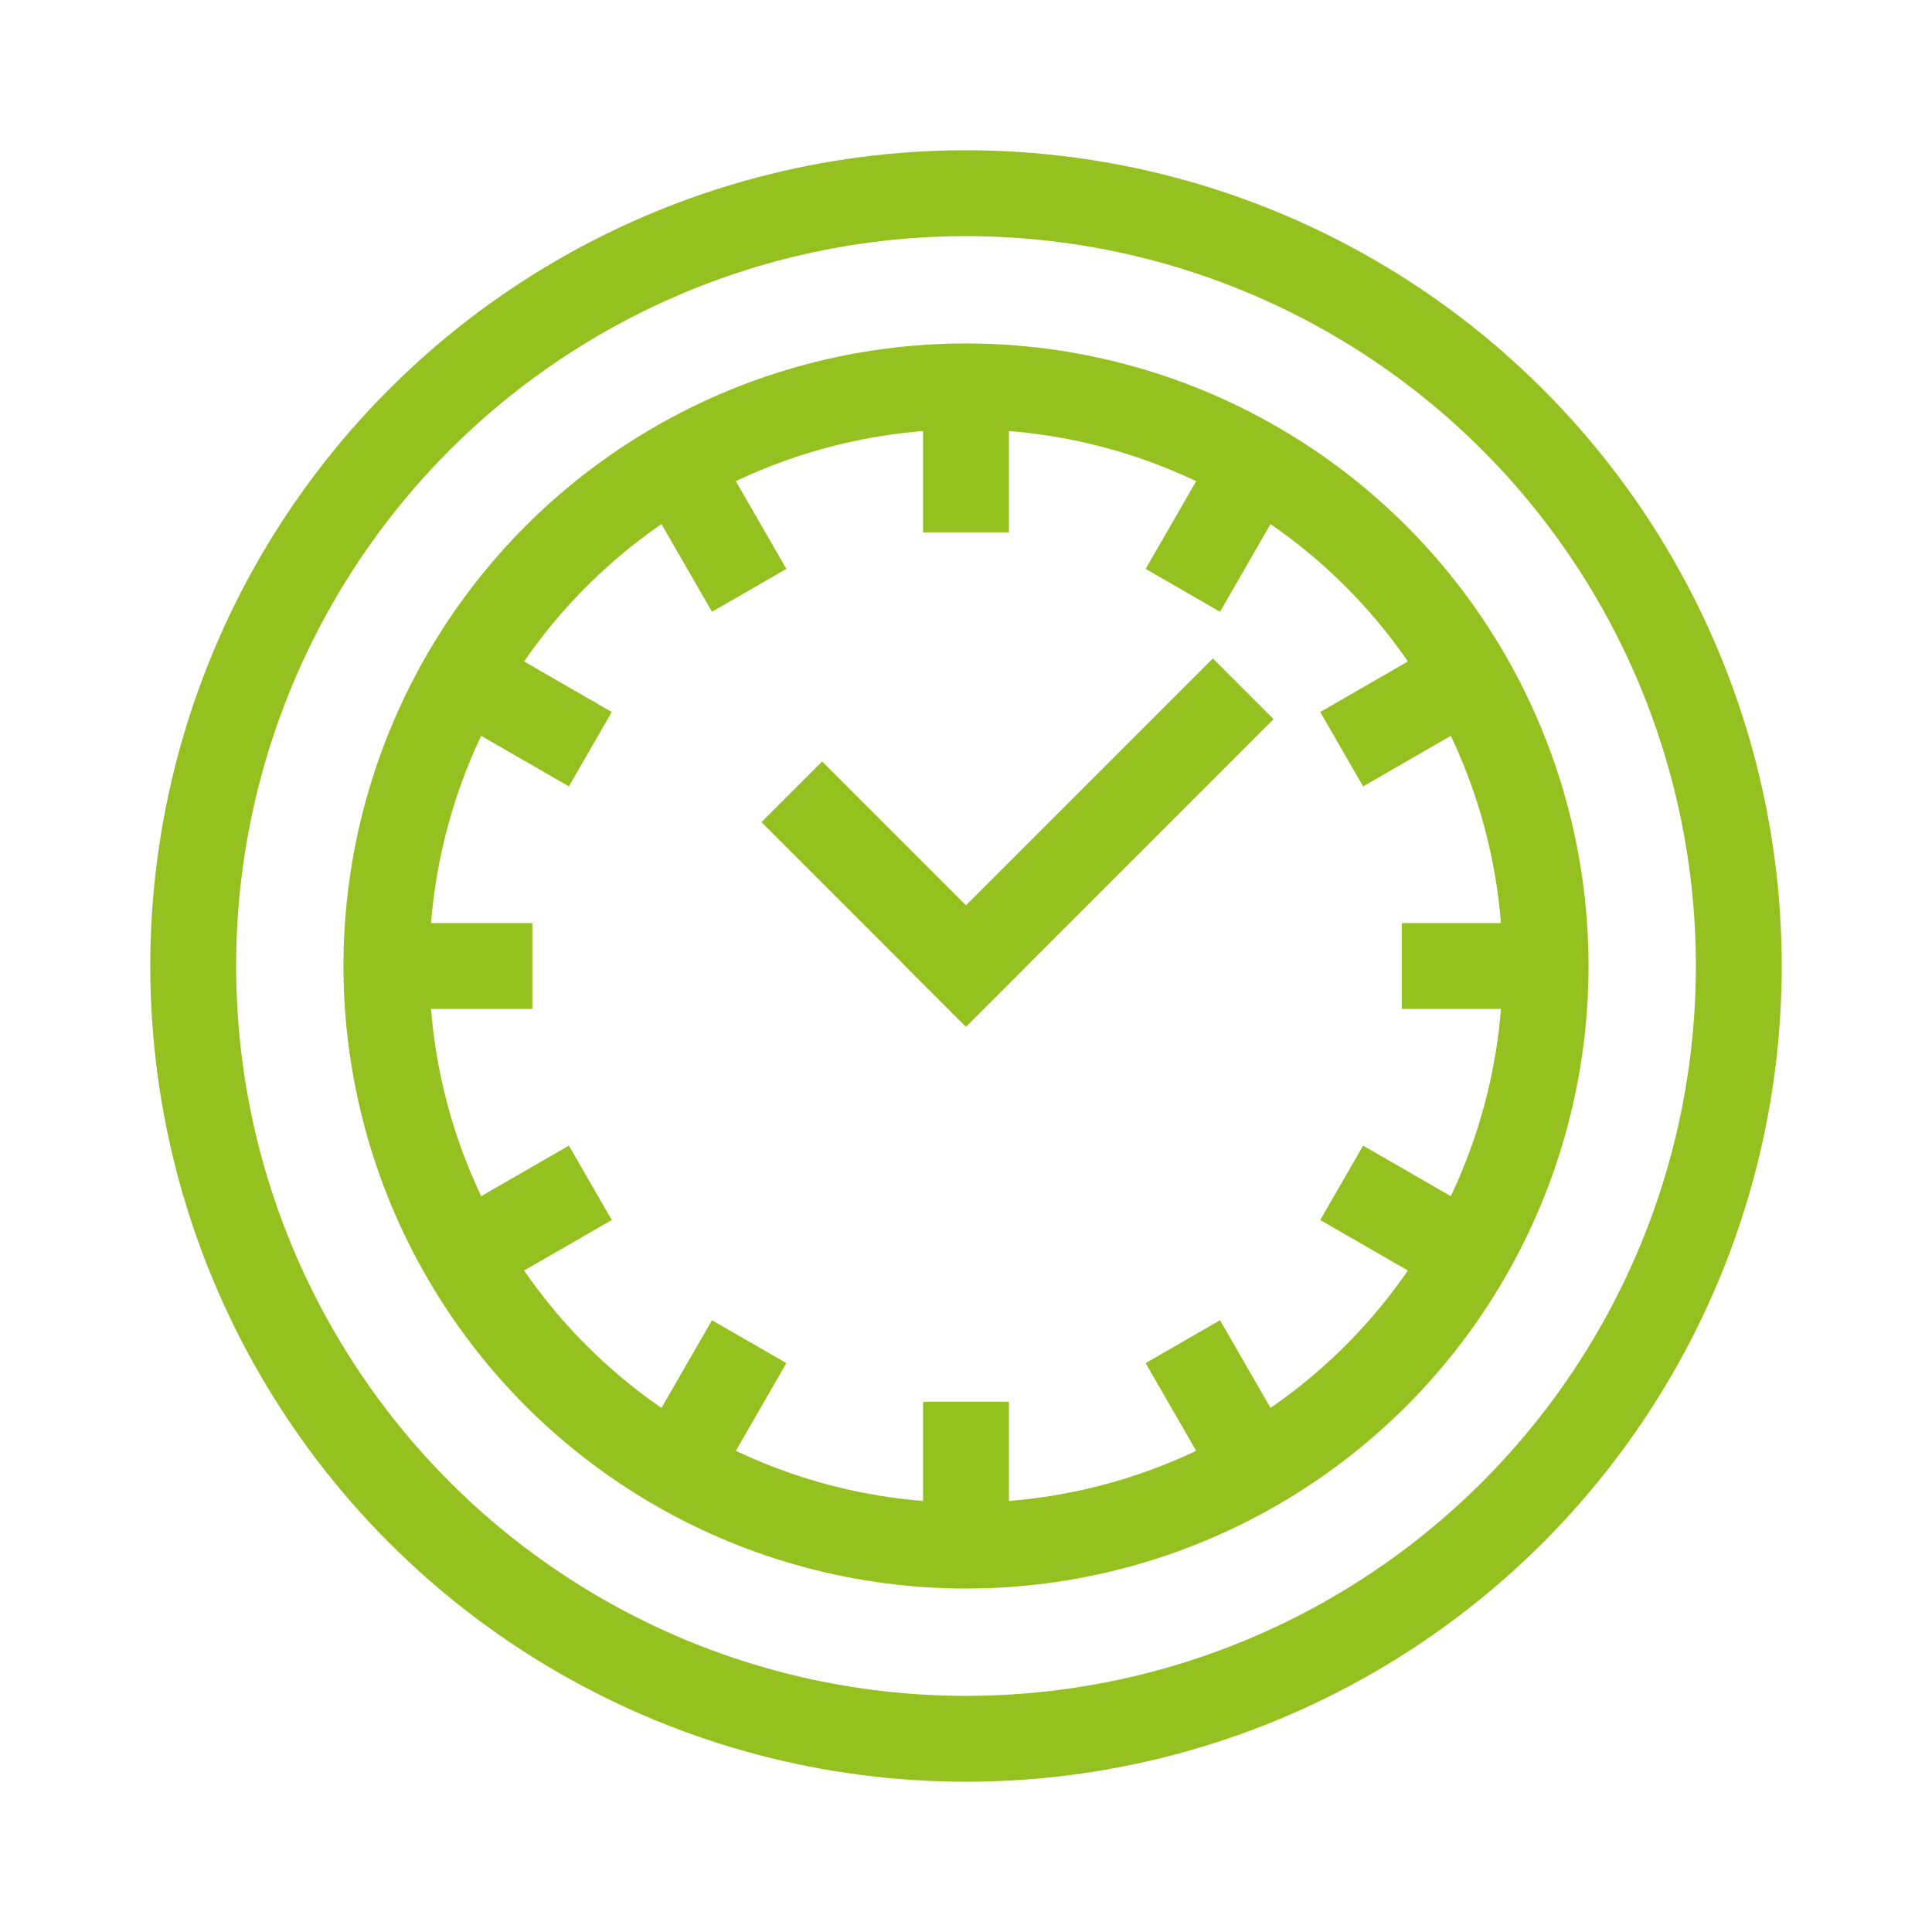 <?xml version="1.0" encoding="utf-8"?>
<!-- Generator: Adobe Illustrator 24.2.3, SVG Export Plug-In . SVG Version: 6.00 Build 0)  -->
<svg version="1.1" id="Ebene_1" xmlns="http://www.w3.org/2000/svg" xmlns:xlink="http://www.w3.org/1999/xlink" x="0px" y="0px"
	 viewBox="0 0 90 90" style="enable-background:new 0 0 90 90;" xml:space="preserve">
<style type="text/css">
	.st0{fill:none;stroke:#95C120;stroke-width:4;stroke-linecap:square;stroke-miterlimit:10;}
	.st1{fill:none;stroke:#95C120;stroke-width:4;stroke-miterlimit:10;}
</style>
<circle class="st0" cx="45" cy="45" r="27"/>
<line class="st0" x1="45" y1="28.8" x2="45" y2="28.8"/>
<line class="st0" x1="45" y1="61.2" x2="45" y2="61.2"/>
<line class="st0" x1="33.5" y1="33.5" x2="33.5" y2="33.5"/>
<line class="st0" x1="56.5" y1="56.5" x2="56.5" y2="56.5"/>
<line class="st0" x1="28.8" y1="45" x2="28.8" y2="45"/>
<line class="st0" x1="61.2" y1="45" x2="61.2" y2="45"/>
<line class="st0" x1="33.5" y1="56.5" x2="33.5" y2="56.5"/>
<line class="st0" x1="45" y1="45" x2="56.5" y2="33.5"/>
<line class="st0" x1="38.3" y1="38.3" x2="45" y2="45"/>
<line class="st1" x1="45" y1="18" x2="45" y2="24.8"/>
<line class="st1" x1="45" y1="65.3" x2="45" y2="72"/>
<line class="st1" x1="72" y1="45" x2="65.3" y2="45"/>
<line class="st1" x1="24.8" y1="45" x2="18" y2="45"/>
<line class="st1" x1="58.5" y1="21.6" x2="55.1" y2="27.5"/>
<line class="st1" x1="34.9" y1="62.5" x2="31.5" y2="68.4"/>
<line class="st1" x1="21.6" y1="31.5" x2="27.5" y2="34.9"/>
<line class="st1" x1="62.5" y1="55.1" x2="68.4" y2="58.5"/>
<line class="st1" x1="31.5" y1="21.6" x2="34.9" y2="27.5"/>
<line class="st1" x1="55.1" y1="62.5" x2="58.5" y2="68.4"/>
<line class="st1" x1="21.6" y1="58.5" x2="27.5" y2="55.1"/>
<line class="st1" x1="62.5" y1="34.9" x2="68.4" y2="31.5"/>
<circle class="st1" cx="45" cy="45" r="36"/>
</svg>
